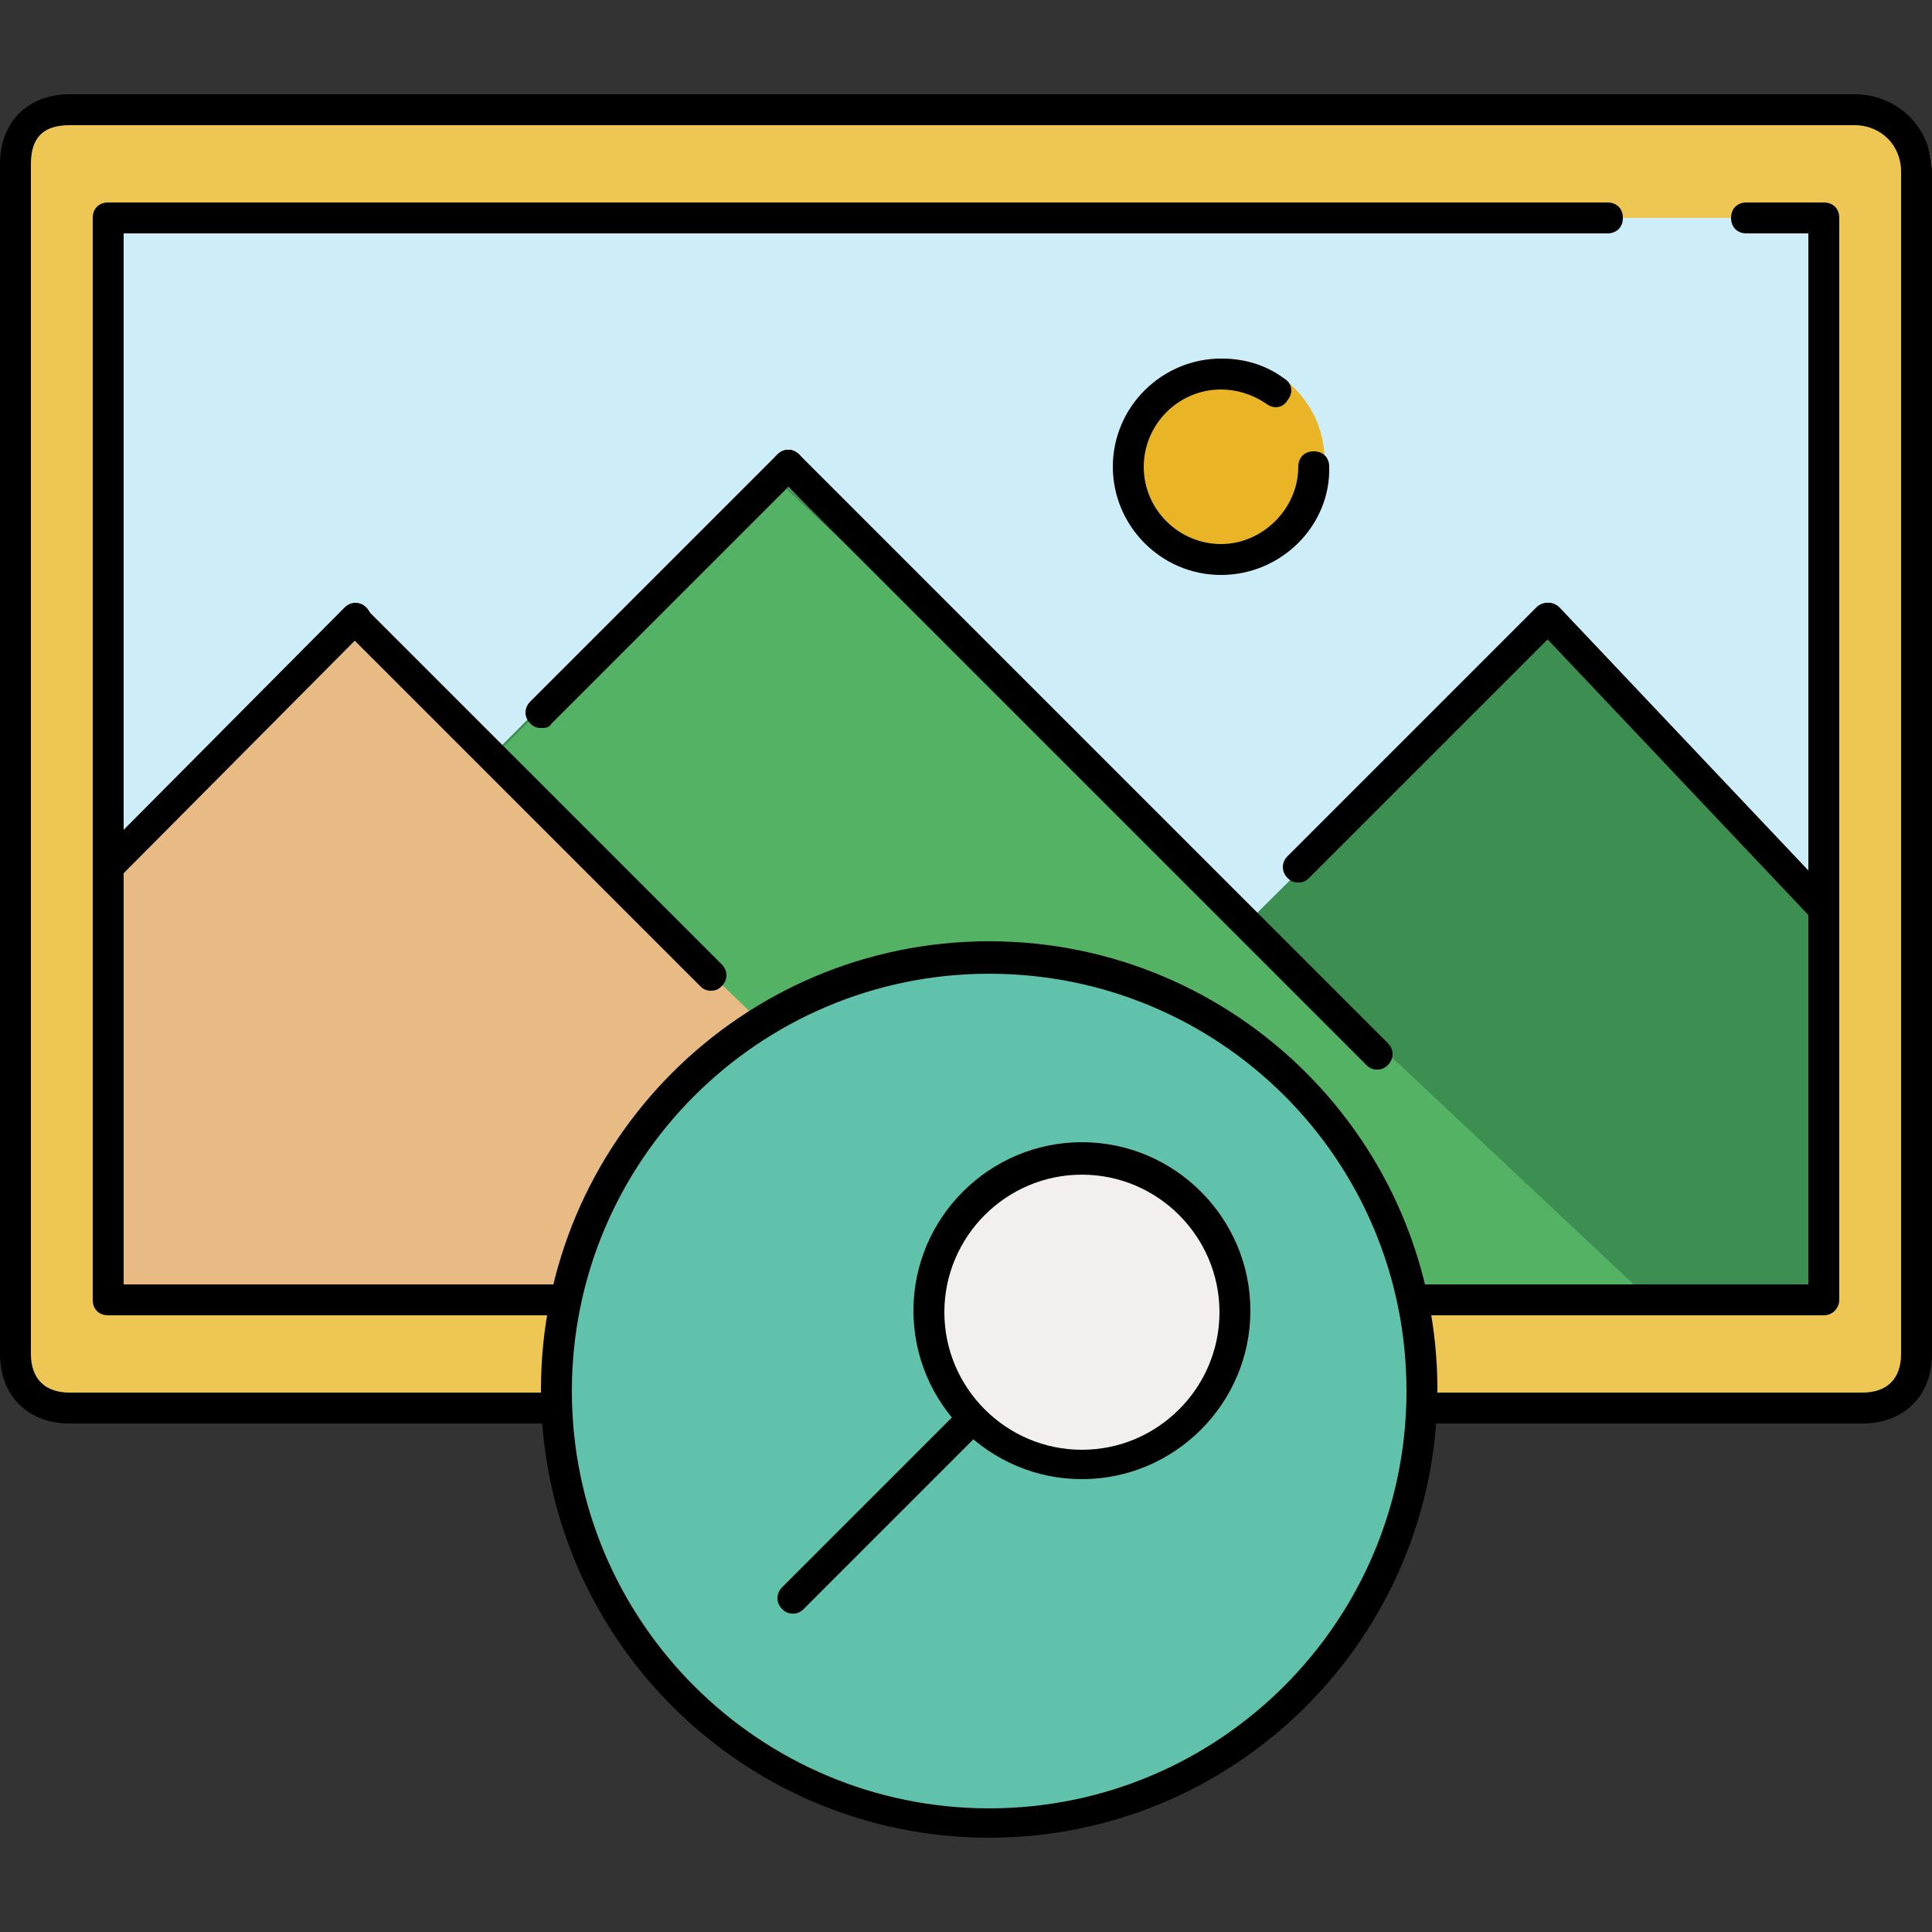 <?xml version="1.0" encoding="iso-8859-1"?>
<!-- Uploaded to: SVG Repo, www.svgrepo.com, Generator: SVG Repo Mixer Tools -->
<svg version="1.1" id="Layer_1" xmlns="http://www.w3.org/2000/svg" xmlns:xlink="http://www.w3.org/1999/xlink" 
	 viewBox="0 0 500 500" xml:space="preserve">
<rect x="0" y="0" width="500" height="500" fill="#333333" stroke="none"/>
<path style="fill:#EDC654;" d="M4,41.6v304c0,7.6,6.4,15.2,14,15.2h468c7.6,0,14-7.2,14-15.2v-302c0-8.8-7.2-14.8-16-14.8H18
	C10.4,28.4,4,33.6,4,41.6z"/>
<rect x="28" y="56.4" style="fill:#CDEEF9;" width="448" height="280"/>
<path style="fill:#3C8E51;" d="M200,122.4L126.8,196L92,162.4l-62.4,58.8c-0.4,0.4,0,111.2,0,111.2H476v-95.2l-75.6-75.6l-77.2,76.8
	L200,122.4z"/>
<path style="fill:#54B265;" d="M200,123.2l-73.2,73.6l138.4,135.6h157.6L200,123.2z"/>
<path style="fill:#E8BB85;" d="M92,162.8l-62.4,58.8c-0.4,0.4,0,111.2,0,111.2h237.6L92,162.8z"/>
<circle style="fill:#E9B526;" cx="316.4" cy="119.2" r="26.4"/>
<ellipse style="fill:#61C2AB;" cx="255.6" cy="359.6" rx="110" ry="110"/>
<g>
	<circle style="fill:#F4EFEF;" cx="280" cy="339.2" r="39.6"/>
	<path style="fill:#F4EFEF;" d="M288.4,317.2c-8.4-3.2-18.4-1.2-24.8,5.6c-9.2,9.2-9.2,24,0,33.2s24,9.2,33.2,0
		c6.4-6.4,8.4-16,5.6-24"/>
</g>
<path d="M256,475.6c-64,0-116-52-116-116s52-116,116-116s116,52,116,116S320,475.6,256,475.6z M256,252c-59.6,0-108,48.4-108,108
	s48.4,108,108,108s108-48.4,108-108C364,300,315.6,252,256,252z"/>
<path d="M280,382.8c-24,0-43.6-19.6-43.6-43.6s19.6-43.6,43.6-43.6s43.6,19.6,43.6,43.6S304,382.8,280,382.8z M280,304
	c-19.6,0-35.6,16-35.6,35.6s16,35.6,35.6,35.6s35.6-16,35.6-35.6S299.6,304,280,304z"/>
<path d="M205.2,417.6c-1.2,0-2-0.4-2.8-1.2c-1.6-1.6-1.6-4,0-5.6l45.2-45.2c1.6-1.6,4-1.6,5.6,0s1.6,4,0,5.6L208,416.4
	C207.2,417.2,206.4,417.6,205.2,417.6z"/>
<path d="M482,368.4H370c-2.4,0-4-1.6-4-4s1.6-4,4-4h112c6.4,0,10-3.6,10-10v-306c0-6.8-5.2-12-12-12H18c-6.8,0-10,3.2-10,10v308
	c0,6.4,3.6,10,10,10h124c2.4,0,4,1.6,4,4s-1.6,4-4,4H18c-10.8,0-18-7.2-18-18v-308c0-10.8,7.2-18,18-18h462c11.2,0,20,8.8,20,20v306
	C500,361.2,492.8,368.4,482,368.4z"/>
<path d="M144,340.4H28c-2.4,0-4-1.6-4-4v-280c0-2.4,1.6-4,4-4h388c2.4,0,4,1.6,4,4s-1.6,4-4,4H32v272h112c2.4,0,4,1.6,4,4
	S146.4,340.4,144,340.4z"/>
<path d="M472,340.4H368c-2.4,0-4-1.6-4-4s1.6-4,4-4h100v-272h-16c-2.4,0-4-1.6-4-4s1.6-4,4-4h20c2.4,0,4,1.6,4,4v280
	C476,338.4,474.4,340.4,472,340.4z"/>
<path d="M28,228.4c-1.2,0-2-0.4-2.8-1.2c-1.6-1.6-1.6-4,0-5.6l64-64.4c1.6-1.6,4-1.6,5.6,0s1.6,4,0,5.6l-64,64.4
	C30,228,29.2,228.4,28,228.4z"/>
<path d="M184,256.4c-1.2,0-2-0.4-2.8-1.2l-92-92c-1.6-1.6-1.6-4,0-5.6s4-1.6,5.6,0l92,92c1.6,1.6,1.6,4,0,5.6
	C186,256,185.2,256.4,184,256.4z"/>
<path d="M140,188.4c-1.2,0-2-0.4-2.8-1.2c-1.6-1.6-1.6-4,0-5.6l64-64c1.6-1.6,4-1.6,5.6,0s1.6,4,0,5.6l-64,64
	C142,188.4,141.2,188.4,140,188.4z"/>
<path d="M336,228.4c-1.2,0-2-0.4-2.8-1.2c-1.6-1.6-1.6-4,0-5.6l64.4-64.4c1.6-1.6,4-1.6,5.6,0s1.6,4,0,5.6l-64.4,64.4
	C338,228,337.2,228.4,336,228.4z"/>
<path d="M356.4,276.8c-1.2,0-2-0.4-2.8-1.2L201.2,123.2c-1.6-1.6-1.6-4,0-5.6s4-1.6,5.6,0L359.2,270c1.6,1.6,1.6,4,0,5.6
	C358.4,276.4,357.6,276.8,356.4,276.8z"/>
<path d="M470.8,238c-1.2,0-2-0.4-2.8-1.2l-70-74c-1.6-1.6-1.6-4,0-5.6s4-1.6,5.6,0l70,74c1.6,1.6,1.6,4,0,5.6
	C472.8,237.6,471.6,238,470.8,238z"/>
<path d="M316,148.8c-15.6,0-28-12.8-28-28c0-15.6,12.8-28,28-28c6,0,11.6,1.6,16.4,5.2c2,1.2,2.4,3.6,0.8,5.6
	c-1.2,2-3.6,2.4-5.6,0.8c-3.6-2.4-7.6-3.6-11.6-3.6c-11.2,0-20,9.2-20,20c0,11.2,9.2,20,20,20s20-9.2,20-20c0-2.4,1.6-4,4-4
	s4,1.6,4,4C344.4,136,331.6,148.8,316,148.8z"/>
</svg>
